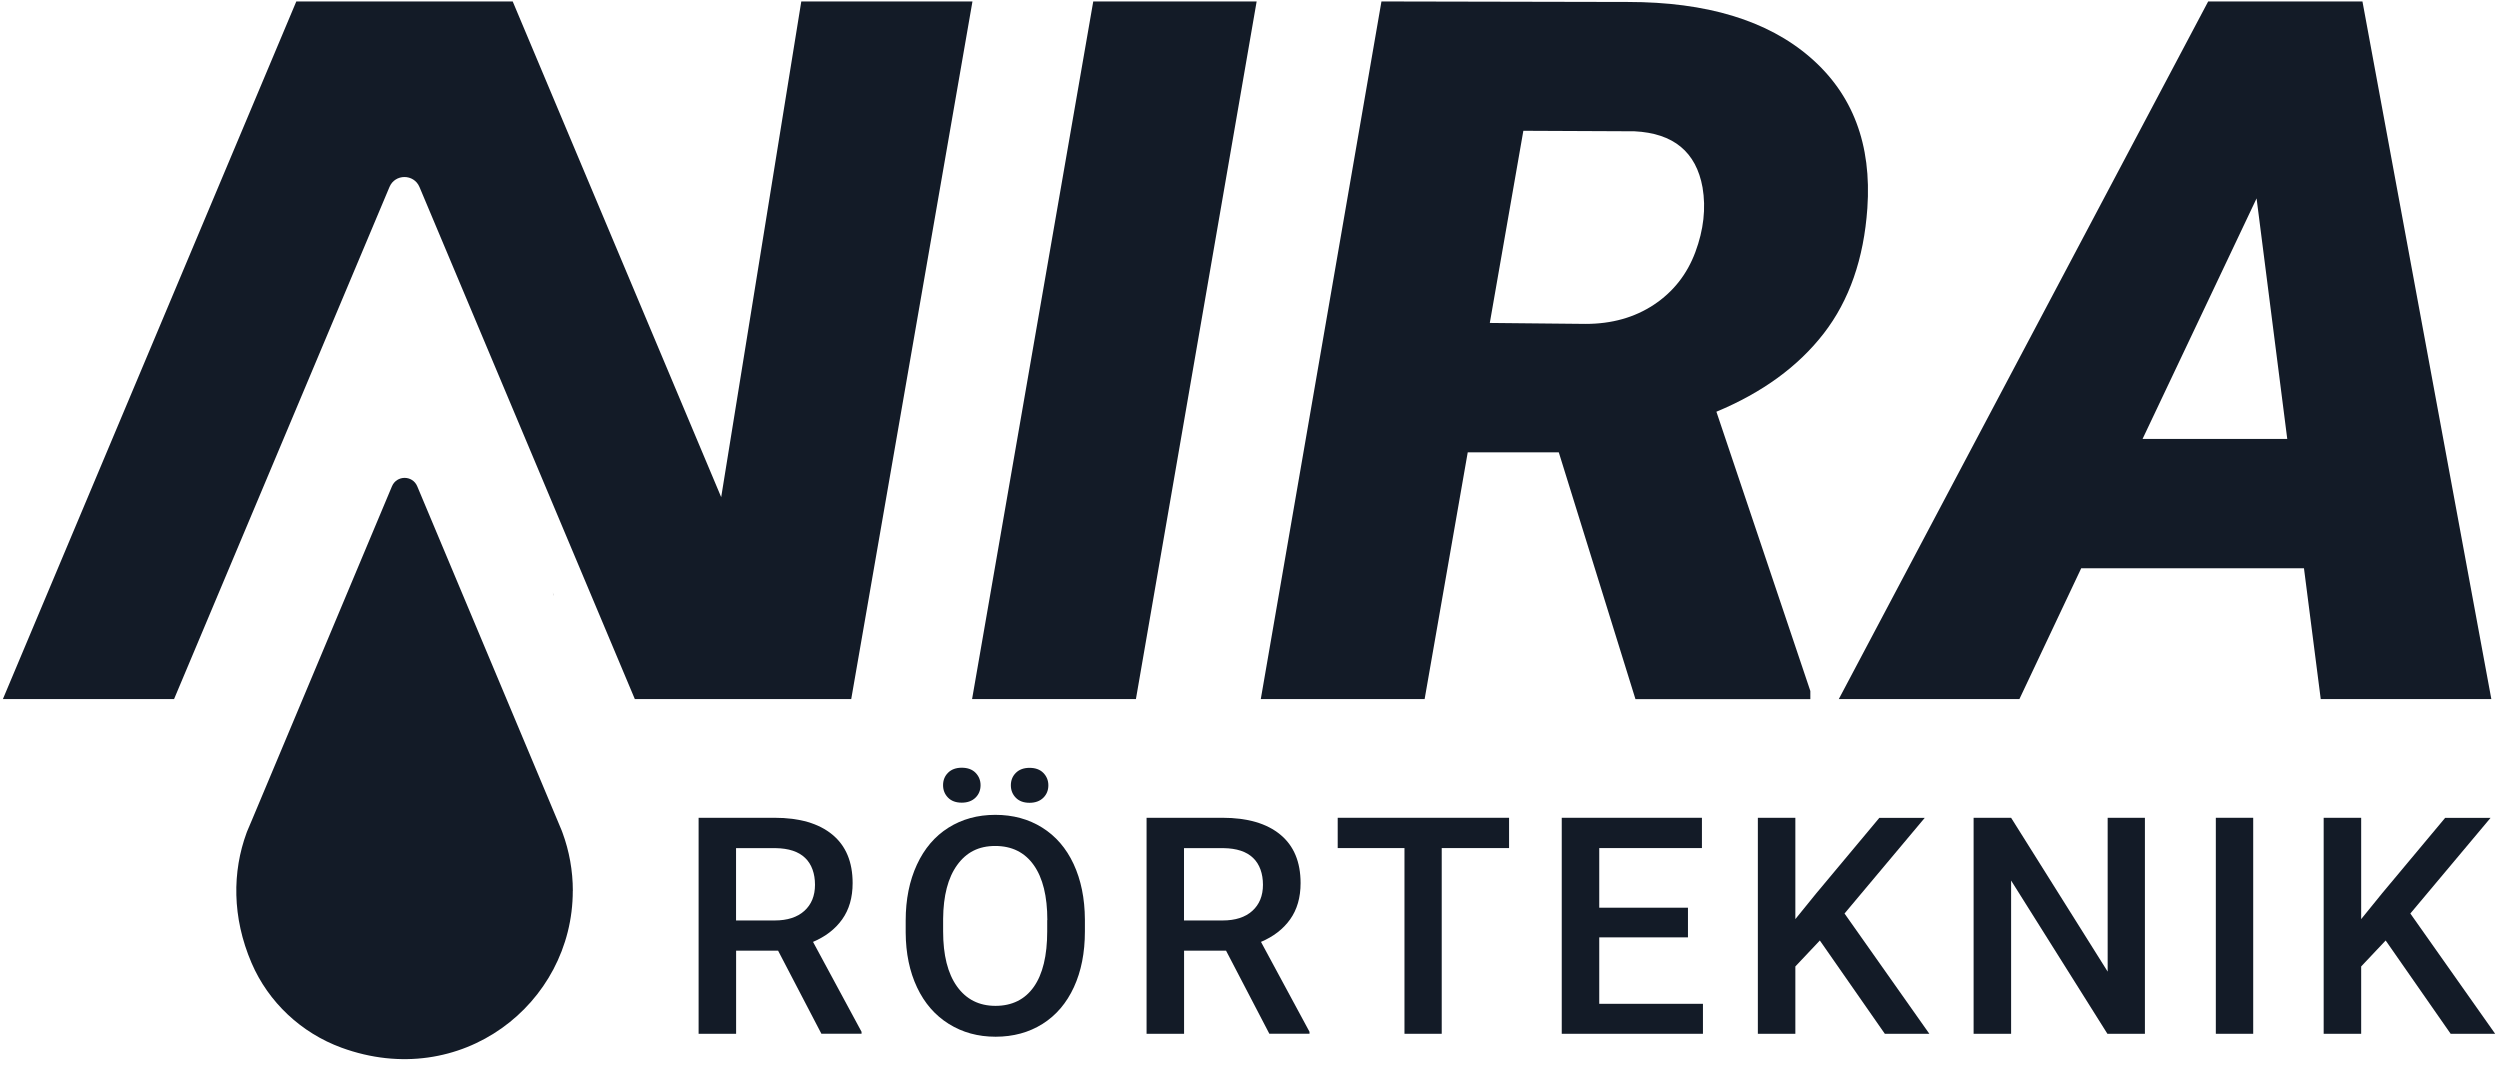 <?xml version="1.0" encoding="UTF-8"?> <svg xmlns="http://www.w3.org/2000/svg" width="392" height="167" viewBox="0 0 392 167" fill="none"><g clip-path="url(#clip0_433_5)"><path d="M86.852 93.348H86.832C86.772 93.198 86.722 93.038 86.662 92.888L86.852 93.348Z" fill="black"></path><path d="M125.642 0.228H152.482L133.472 109.618H99.542L65.772 29.317C64.892 27.238 61.942 27.238 61.072 29.317L27.292 109.618H0.452L46.462 0.228H80.392L113.082 77.957L125.642 0.228Z" fill="#131B27"></path><path d="M178.112 109.618H152.422L171.422 0.228H197.042L178.112 109.618Z" fill="#131B27"></path><path d="M244.411 70.927H230.141L223.381 109.618H197.691L216.611 0.228L255.231 0.308C267.601 0.308 277.131 3.198 283.821 8.978C290.511 14.758 293.501 22.648 292.801 32.657C292.251 40.557 289.971 47.108 285.961 52.288C281.951 57.468 276.341 61.557 269.131 64.558L283.861 108.348V109.628H256.441L244.421 70.938L244.411 70.927ZM233.591 50.638L248.621 50.788C252.731 50.788 256.291 49.788 259.331 47.778C262.361 45.767 264.531 43.017 265.831 39.528C267.131 36.038 267.511 32.657 266.961 29.398C265.961 23.828 262.401 20.887 256.291 20.587L238.861 20.508L233.601 50.638H233.591Z" fill="#131B27"></path><path d="M361.272 89.108H326.332L316.642 109.618H288.322L346.242 0.228H370.432L390.642 109.618H363.892L361.262 89.108H361.272ZM335.952 68.828H358.642L353.832 31.108L335.952 68.828Z" fill="#131B27"></path><path d="M121.982 149.068H115.422V162.098H109.542V128.228H121.452C125.362 128.228 128.372 129.108 130.502 130.858C132.632 132.608 133.692 135.148 133.692 138.468C133.692 140.738 133.142 142.628 132.052 144.158C130.962 145.688 129.432 146.858 127.482 147.688L135.092 161.788V162.088H128.792L122.002 149.058L121.982 149.068ZM115.422 144.328H121.472C123.462 144.328 125.012 143.828 126.122 142.828C127.232 141.828 127.792 140.458 127.792 138.728C127.792 136.998 127.282 135.508 126.242 134.518C125.212 133.528 123.672 133.018 121.622 132.988H115.412V144.338L115.422 144.328Z" fill="#131B27"></path><path d="M170.112 146.048C170.112 149.368 169.542 152.278 168.392 154.778C167.242 157.278 165.602 159.208 163.472 160.548C161.342 161.888 158.882 162.558 156.112 162.558C153.342 162.558 150.922 161.888 148.772 160.548C146.622 159.208 144.962 157.298 143.792 154.818C142.622 152.338 142.032 149.478 142.012 146.238V144.328C142.012 141.028 142.602 138.108 143.772 135.578C144.942 133.048 146.592 131.118 148.722 129.778C150.852 128.438 153.302 127.768 156.062 127.768C158.822 127.768 161.272 128.428 163.402 129.758C165.532 131.088 167.182 132.988 168.342 135.478C169.502 137.968 170.092 140.868 170.112 144.168V146.048ZM147.872 123.118C147.872 122.338 148.132 121.688 148.652 121.168C149.172 120.648 149.892 120.378 150.802 120.378C151.712 120.378 152.442 120.638 152.962 121.168C153.482 121.698 153.752 122.348 153.752 123.118C153.752 123.888 153.492 124.548 152.962 125.068C152.432 125.588 151.712 125.858 150.802 125.858C149.892 125.858 149.172 125.598 148.652 125.068C148.132 124.538 147.872 123.888 147.872 123.118ZM164.222 144.278C164.222 140.528 163.512 137.648 162.092 135.648C160.672 133.648 158.662 132.648 156.052 132.648C153.442 132.648 151.522 133.648 150.082 135.638C148.642 137.628 147.912 140.448 147.882 144.088V146.038C147.882 149.758 148.602 152.638 150.052 154.668C151.502 156.698 153.512 157.718 156.092 157.718C158.672 157.718 160.702 156.728 162.102 154.738C163.502 152.748 164.202 149.848 164.202 146.038V144.268L164.222 144.278ZM158.502 123.138C158.502 122.358 158.762 121.708 159.282 121.188C159.802 120.668 160.522 120.398 161.432 120.398C162.342 120.398 163.072 120.658 163.592 121.188C164.112 121.718 164.382 122.368 164.382 123.138C164.382 123.908 164.122 124.568 163.592 125.088C163.062 125.608 162.342 125.878 161.432 125.878C160.522 125.878 159.802 125.618 159.282 125.088C158.762 124.558 158.502 123.908 158.502 123.138Z" fill="#131B27"></path><path d="M192.222 149.068H185.662V162.098H179.782V128.228H191.692C195.602 128.228 198.612 129.108 200.742 130.858C202.872 132.608 203.932 135.148 203.932 138.468C203.932 140.738 203.382 142.628 202.292 144.158C201.202 145.688 199.672 146.858 197.722 147.688L205.332 161.788V162.088H199.032L192.242 149.058L192.222 149.068ZM185.662 144.328H191.712C193.702 144.328 195.252 143.828 196.362 142.828C197.472 141.828 198.032 140.458 198.032 138.728C198.032 136.998 197.522 135.508 196.482 134.518C195.452 133.528 193.912 133.018 191.862 132.988H185.652V144.338L185.662 144.328Z" fill="#131B27"></path><path d="M236.622 132.978H226.062V162.098H220.222V132.978H209.752V128.228H236.622V132.978Z" fill="#131B27"></path><path d="M264.672 146.978H250.762V157.398H267.022V162.098H244.882V128.228H266.862V132.978H250.762V142.328H264.672V146.978Z" fill="#131B27"></path><path d="M285.352 147.468L281.512 151.538V162.098H275.632V128.228H281.512V144.118L284.772 140.098L294.682 128.238H301.802L289.222 143.238L302.522 162.098H295.542L285.352 147.468Z" fill="#131B27"></path><path d="M336.332 162.098H330.442L315.342 138.068V162.098H309.462V128.228H315.342L330.482 152.348V128.228H336.322V162.098H336.332Z" fill="#131B27"></path><path d="M353.302 162.098H347.442V128.228H353.302V162.098Z" fill="#131B27"></path><path d="M374.072 147.468L370.232 151.538V162.098H364.352V128.228H370.232V144.118L373.492 140.098L383.402 128.238H390.522L377.942 143.238L391.242 162.098H384.262L374.072 147.468Z" fill="#131B27"></path><path d="M89.812 139.688C89.812 157.448 72.252 171.118 53.552 164.278C47.242 161.968 42.092 157.158 39.442 150.988C36.362 143.808 36.432 136.658 38.662 130.588C38.692 130.498 38.722 130.408 38.762 130.328L39.492 128.608L61.462 76.248C62.202 74.498 64.682 74.488 65.422 76.248L87.442 128.718L88.062 130.198C88.112 130.328 88.162 130.458 88.212 130.598C89.252 133.428 89.822 136.498 89.822 139.698L89.812 139.688Z" fill="#131B27"></path></g><defs><clipPath id="clip0_433_5"><rect width="390.79" height="165.85" fill="white" transform="translate(0.452 0.228)"></rect></clipPath></defs></svg> 